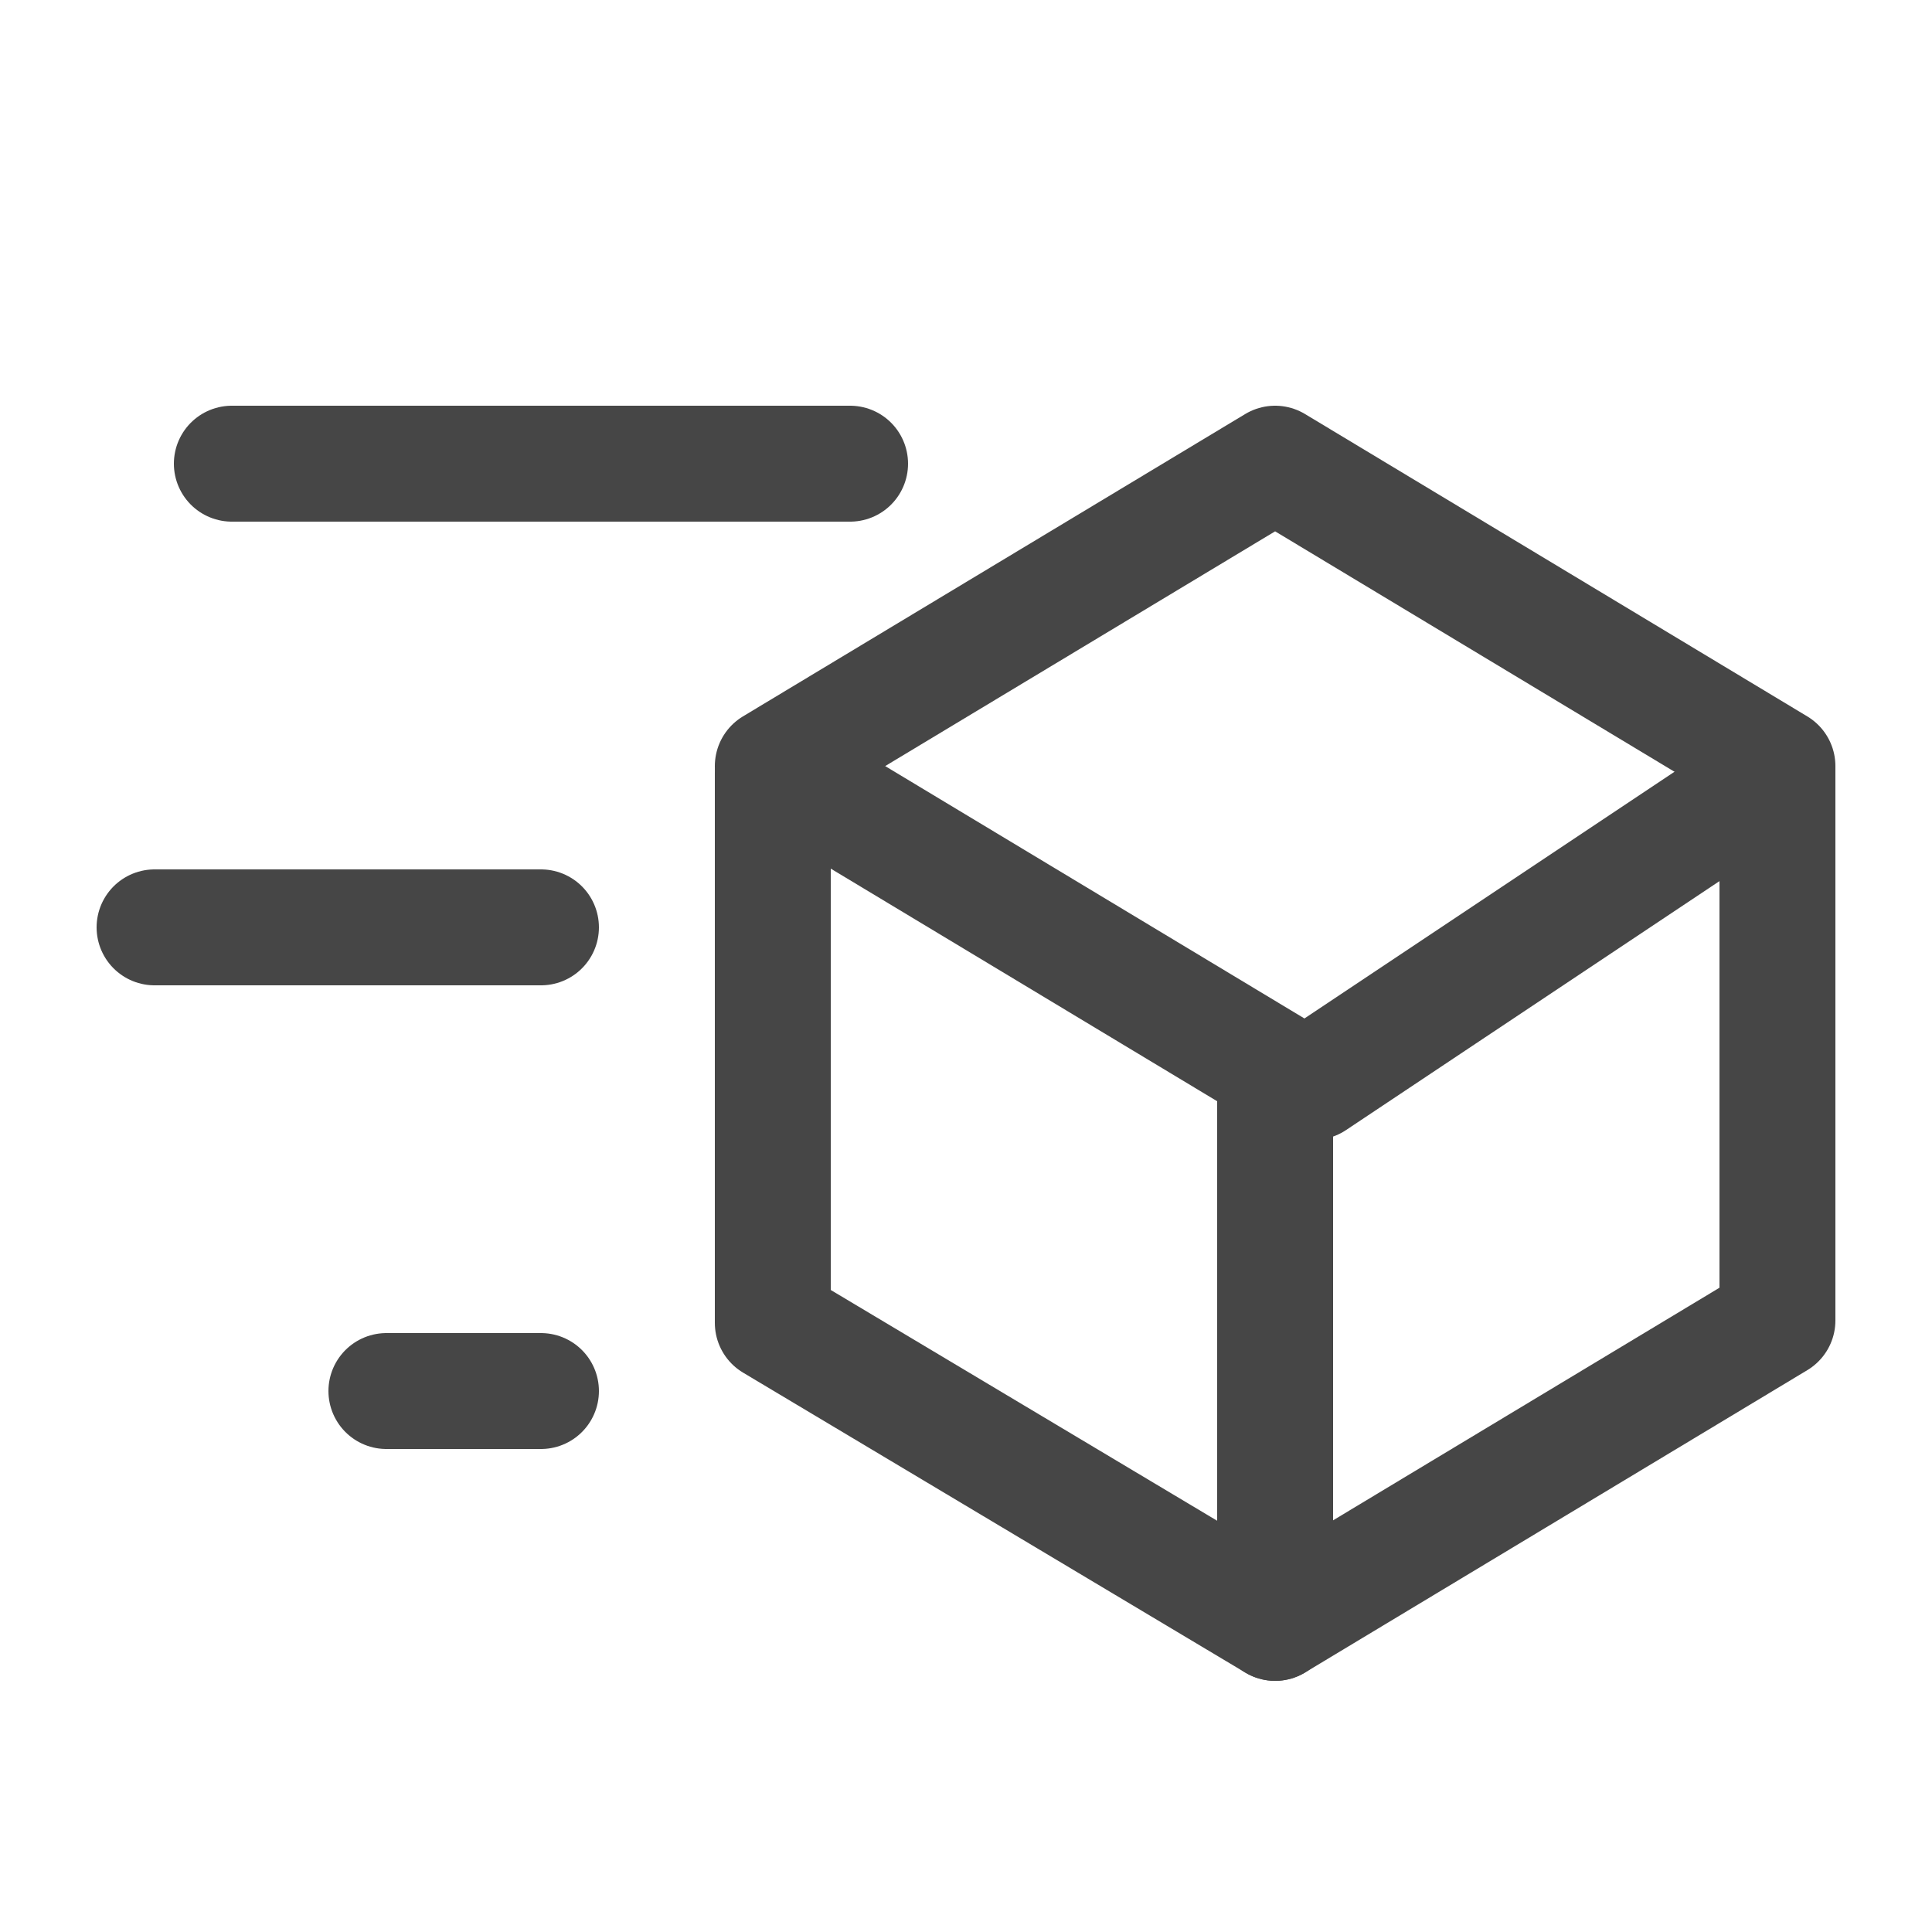 <svg width="25" height="25" viewBox="0 0 25 25" fill="none" xmlns="http://www.w3.org/2000/svg">
<g clip-path="url(#clip0_218_469)">
<path d="M16.5 13.826L10 9.913L16.5 6L23 9.913V17.087L16.5 21V13.826Z" stroke="#464646" stroke-width="1.5" stroke-linecap="round" stroke-linejoin="round"/>
<path d="M10 10V17.118L16.5 21" stroke="#464646" stroke-width="1.5" stroke-linecap="round" stroke-linejoin="round"/>
<path d="M17 14L23 10" stroke="#464646" stroke-width="1.5" stroke-linecap="round" stroke-linejoin="round"/>
<path d="M11 6H3" stroke="#464646" stroke-width="1.5" stroke-linecap="round" stroke-linejoin="round"/>
<path d="M7 12L2 12" stroke="#464646" stroke-width="1.5" stroke-linecap="round" stroke-linejoin="round"/>
<path d="M7 18H5" stroke="#464646" stroke-width="1.5" stroke-linecap="round" stroke-linejoin="round"/>
</g>
<defs>
<clipPath id="clip0_218_469">
<rect width="24" height="24" fill="white" transform="translate(0.5 0.333)"/>
</clipPath>
</defs>
</svg>
